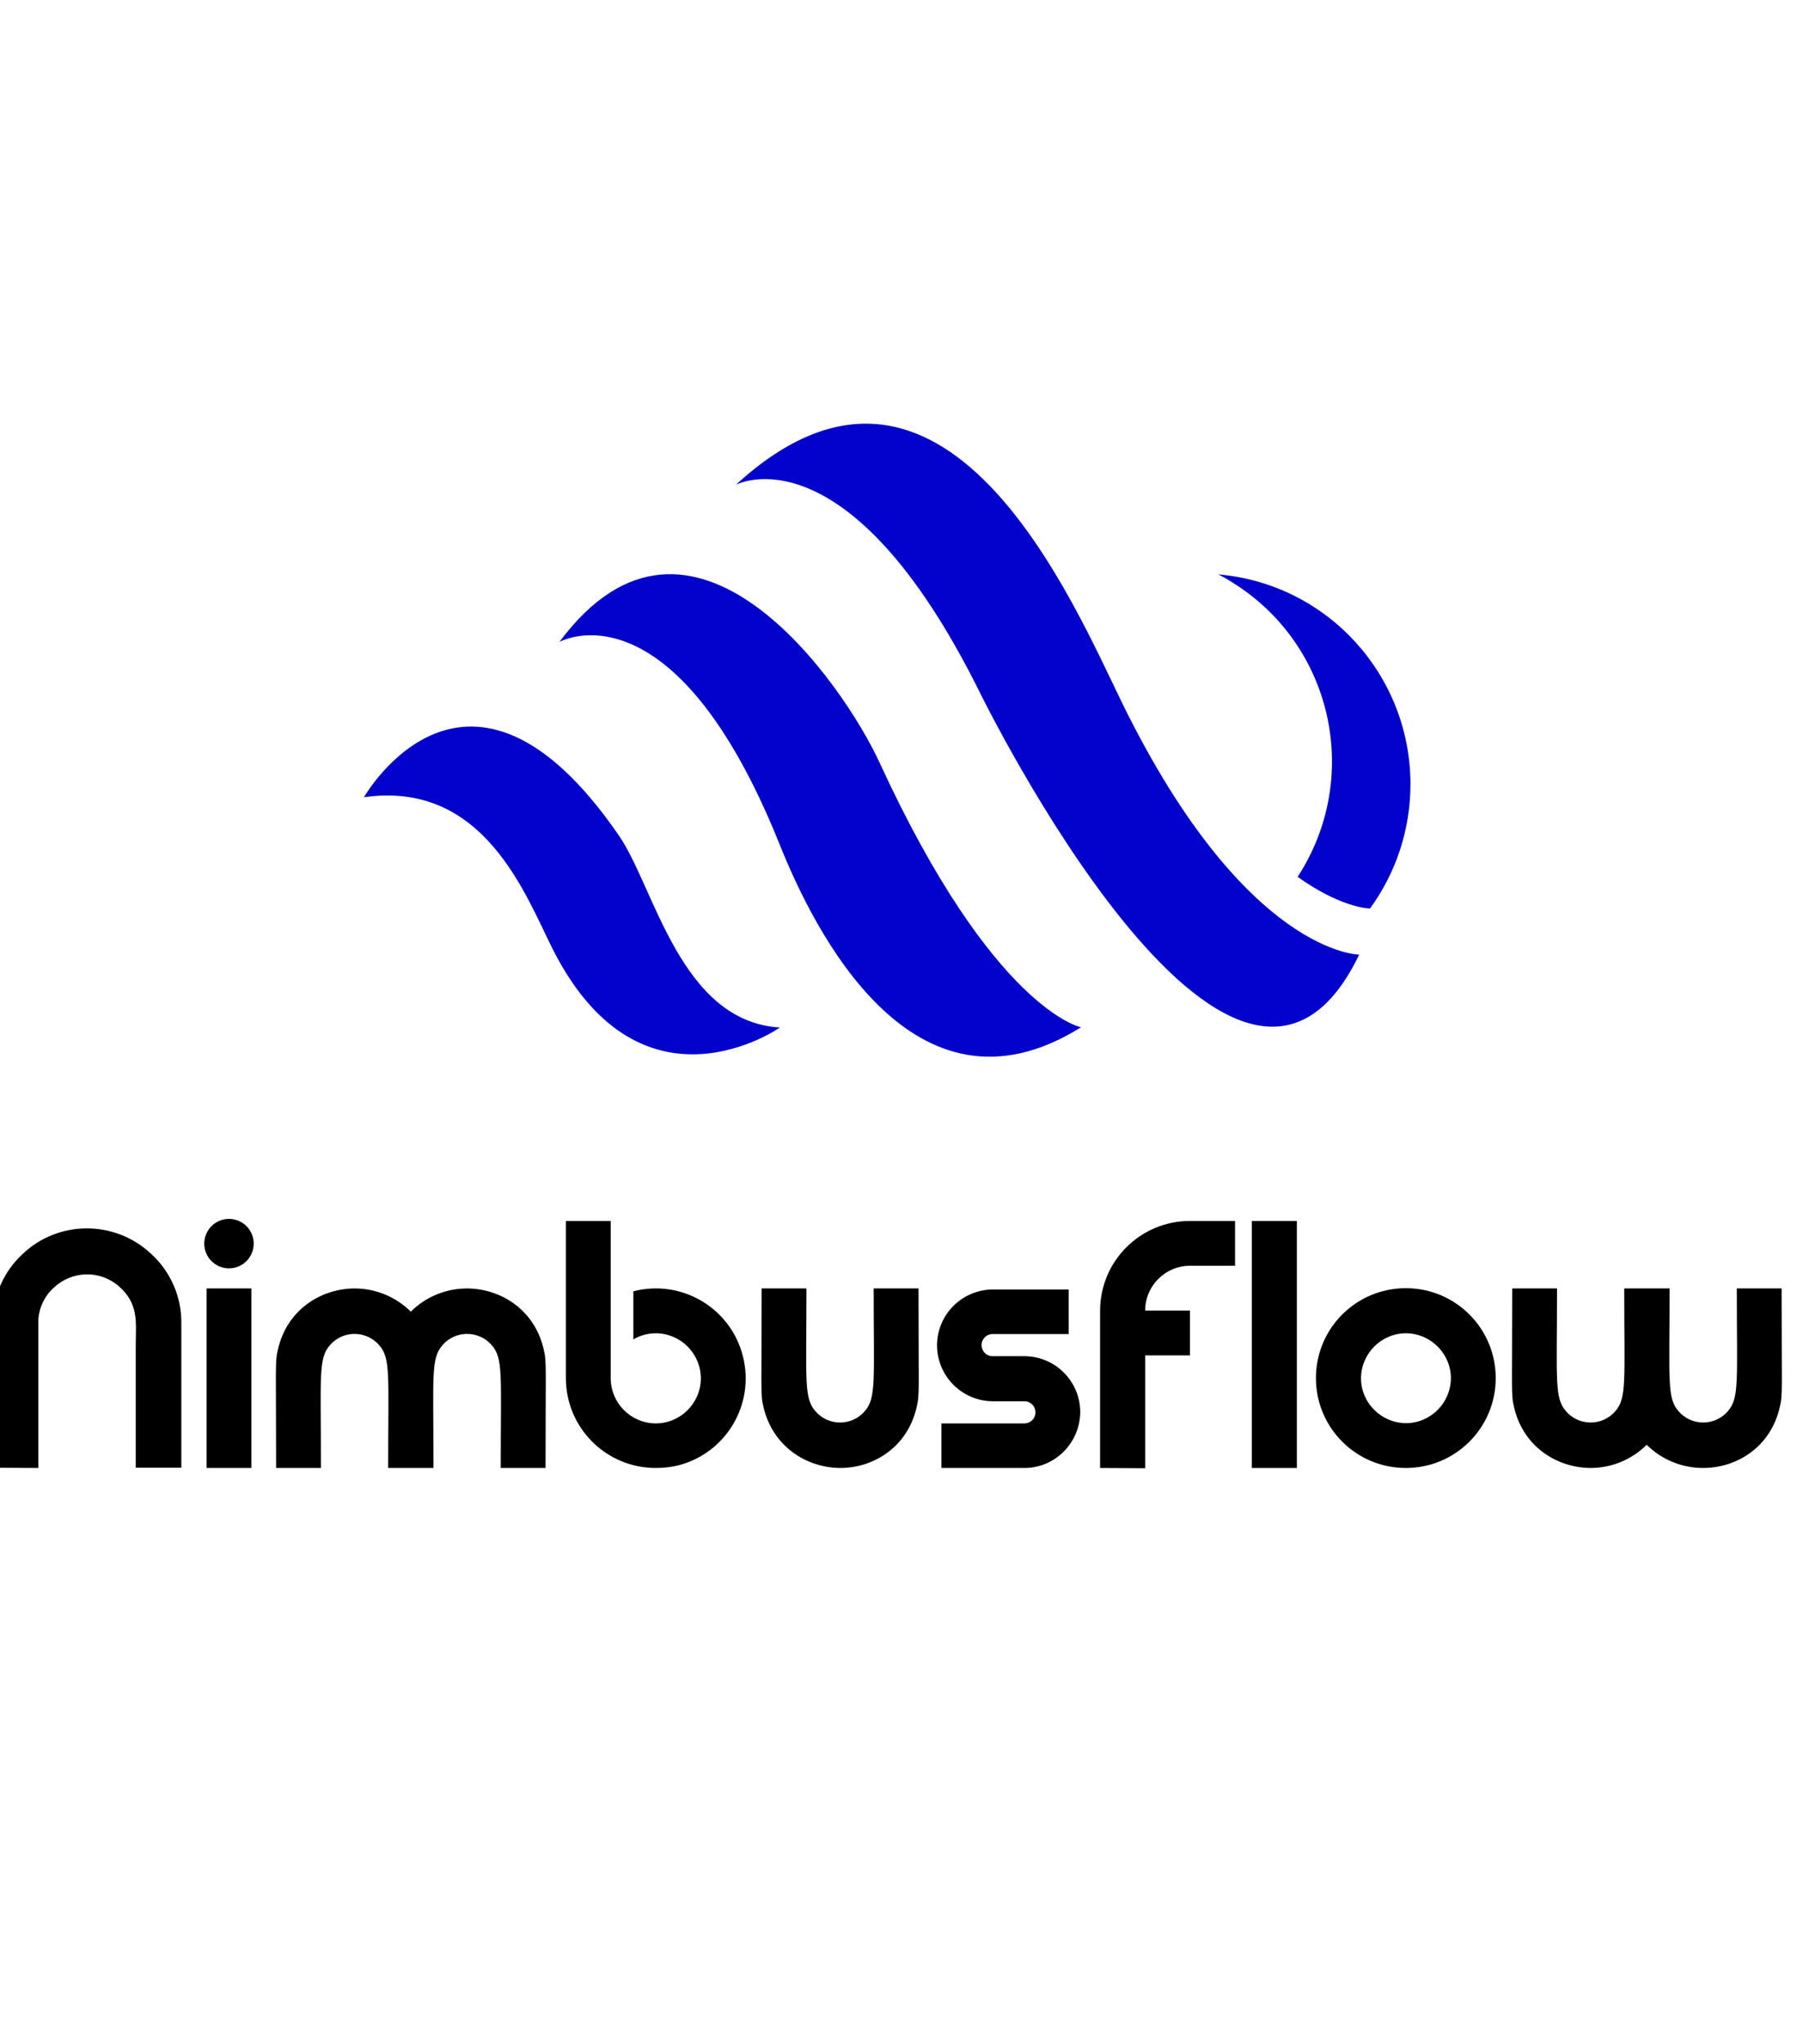 <?xml version="1.0" encoding="utf-8"?>
<!-- Generator: Adobe Illustrator 25.4.1, SVG Export Plug-In . SVG Version: 6.00 Build 0)  -->
<svg version="1.1" id="Layer_1" xmlns="http://www.w3.org/2000/svg" xmlns:xlink="http://www.w3.org/1999/xlink" x="0px" y="0px"
	 viewBox="0 0 700 793.5" style="enable-background:new 0 0 700 793.5;" xml:space="preserve">
<style type="text/css">
	.st0{fill:#0202CC;}
</style>
<path d="M-2.9,569.8c0-11.4,0-46.7,0.1-57.8v-0.2c0.4-9.4,4.5-18.3,11.3-24.7c13.9-13.5,36-13.6,50.1-0.4
	c7.6,6.9,11.9,16.7,11.8,26.9v56.2H52.7v-48.2c0.1-8.5,1.1-15.5-6.5-22.2c-7.3-6.4-18.2-6.2-25.3,0.5c-3.5,3.1-5.7,7.6-6,12.3v57.7
	L-2.9,569.8L-2.9,569.8z"/>
<path d="M79.3,482.8c0-5.3,4.3-9.6,9.6-9.6c5.3,0,9.6,4.3,9.6,9.6c0,5.3-4.3,9.6-9.6,9.6l0,0C83.6,492.4,79.3,488.1,79.3,482.8z
	 M80.2,569.9v-69.7h17.4v69.7H80.2z"/>
<path d="M211.8,569.9h-17.4c0-36,1.1-42.6-3.6-47.8c-4.6-5.2-12.6-5.7-17.8-1.1c-0.4,0.3-0.7,0.7-1.1,1.1
	c-4.7,5.2-3.6,11.8-3.6,47.8h-17.6c0-36,1.1-42.6-3.6-47.8c-4.6-5.2-12.6-5.7-17.8-1.1c-0.4,0.3-0.7,0.7-1.1,1.1
	c-4.7,5.2-3.6,11.8-3.6,47.8h-17.4c0-38.9-0.5-41.2,0.7-46c3.5-15.4,16.6-23.6,29.7-23.7c8.2,0,16,3.2,21.9,9c5.8-5.8,13.7-9,21.9-9
	c13.1,0.1,26.2,8.3,29.7,23.7C212.3,528.8,211.8,531,211.8,569.9z"/>
<path d="M254.6,569.9c-19.3,0-34.9-15.6-34.9-34.9v-61h17.4v61c0,9.7,7.8,17.5,17.4,17.6c9.7,0,17.5-7.8,17.6-17.4
	c0-9.7-7.8-17.5-17.4-17.6c-3.1,0-6.2,0.8-8.8,2.4v-18.7c18.7-4.8,37.7,6.4,42.5,25.1c4.8,18.7-6.4,37.7-25.1,42.5
	C260.4,569.6,257.5,569.9,254.6,569.9z"/>
<path d="M326.2,569.9c-13.1-0.1-26.2-8.3-29.8-23.7c-1.2-4.9-0.7-7.1-0.7-46h17.4c0,36-1.1,42.6,3.6,47.8c4.6,5.2,12.6,5.7,17.8,1.1
	c0.4-0.3,0.7-0.7,1.1-1.1c4.7-5.2,3.6-11.8,3.6-47.8h17.4c0,38.9,0.5,41.1-0.7,46C352.4,561.7,339.3,569.9,326.2,569.9z"/>
<path d="M397.5,569.9h-32v-17.3h32c2.4,0.1,4.4-1.7,4.5-4.1c0.1-2.4-1.7-4.4-4.1-4.5c-0.1,0-0.3,0-0.4,0h-12.1
	c-12-0.1-21.6-9.8-21.6-21.8c0.1-12,9.8-21.6,21.8-21.6h29.3v17.3h-29.3c-2.4-0.1-4.4,1.7-4.5,4.1c-0.1,2.4,1.7,4.4,4.1,4.5
	c0.1,0,0.3,0,0.4,0h12.2c12,0.1,21.6,9.8,21.6,21.8C419.2,560.3,409.5,570,397.5,569.9L397.5,569.9z"/>
<path d="M427.1,569.9v-61c0-19.3,15.6-34.9,34.9-34.9l0,0h17.5v17.4H462c-9.6,0-17.4,7.8-17.4,17.4l0,0H462v17.4h-17.4V570
	L427.1,569.9z"/>
<path d="M486,474h17.5v95.9H486V474z"/>
<path d="M545.8,569.9c-19.3,0-34.9-15.6-34.9-34.9s15.6-34.9,34.9-34.9s34.9,15.6,34.9,34.9l0,0
	C580.7,554.3,565.1,569.9,545.8,569.9z M563.3,535.1c0-9.6-7.8-17.4-17.4-17.5c-9.6,0-17.4,7.8-17.5,17.4c0,9.6,7.8,17.4,17.4,17.5
	l0,0C555.4,552.5,563.2,544.7,563.3,535.1z"/>
<path d="M661.2,569.9c-8.2,0-16-3.2-21.9-9c-5.8,5.8-13.7,9-21.8,9c-13.1-0.1-26.2-8.3-29.7-23.7c-1.2-4.9-0.7-7.1-0.7-46h17.4
	c0,36-1.1,42.6,3.6,47.8c4.6,5.2,12.6,5.7,17.8,1.1c0.4-0.3,0.7-0.7,1.1-1.1c4.7-5.2,3.6-11.8,3.6-47.8h17.6c0,36-1.1,42.6,3.6,47.8
	c4.6,5.2,12.6,5.7,17.8,1.1c0.4-0.3,0.7-0.7,1.1-1.1c4.7-5.2,3.6-11.8,3.6-47.8h17.4c0,38.9,0.5,41.1-0.7,46
	C687.5,561.7,674.4,569.9,661.2,569.9z"/>
<path class="st0" d="M141.3,309.5c0,0,40.2-70.7,99,14.9c13.8,20,23.8,72.2,62.5,74.5c0,0-53.4,37.5-87.9-29.8
	C204.2,348,188.2,302.8,141.3,309.5z"/>
<path class="st0" d="M217.2,249.2c0,0,44.1-24.7,85.6,78.9c12.7,31.7,51.4,111.7,116.9,70.7c0,0-33.9-6.5-78.2-102.7
	C327.7,265.9,268.6,180,217.2,249.2z"/>
<path class="st0" d="M285.7,188.2c0,0,43.2-23.1,94.6,80.4c0,0,99,202.5,147.4,102c0,0-43.9,0-91.6-96.8
	C417,235,366.9,113.7,285.7,188.2z"/>
<path class="st0" d="M547.6,304.5c0,17.3-5.5,34.2-15.7,48.2c-1.3,0-12.1-0.8-28.1-12.3c24.7-37.9,14.1-88.6-23.8-113.3
	c-2.3-1.5-4.6-2.9-7-4.1C515.2,226.6,547.6,262,547.6,304.5z"/>
</svg>
